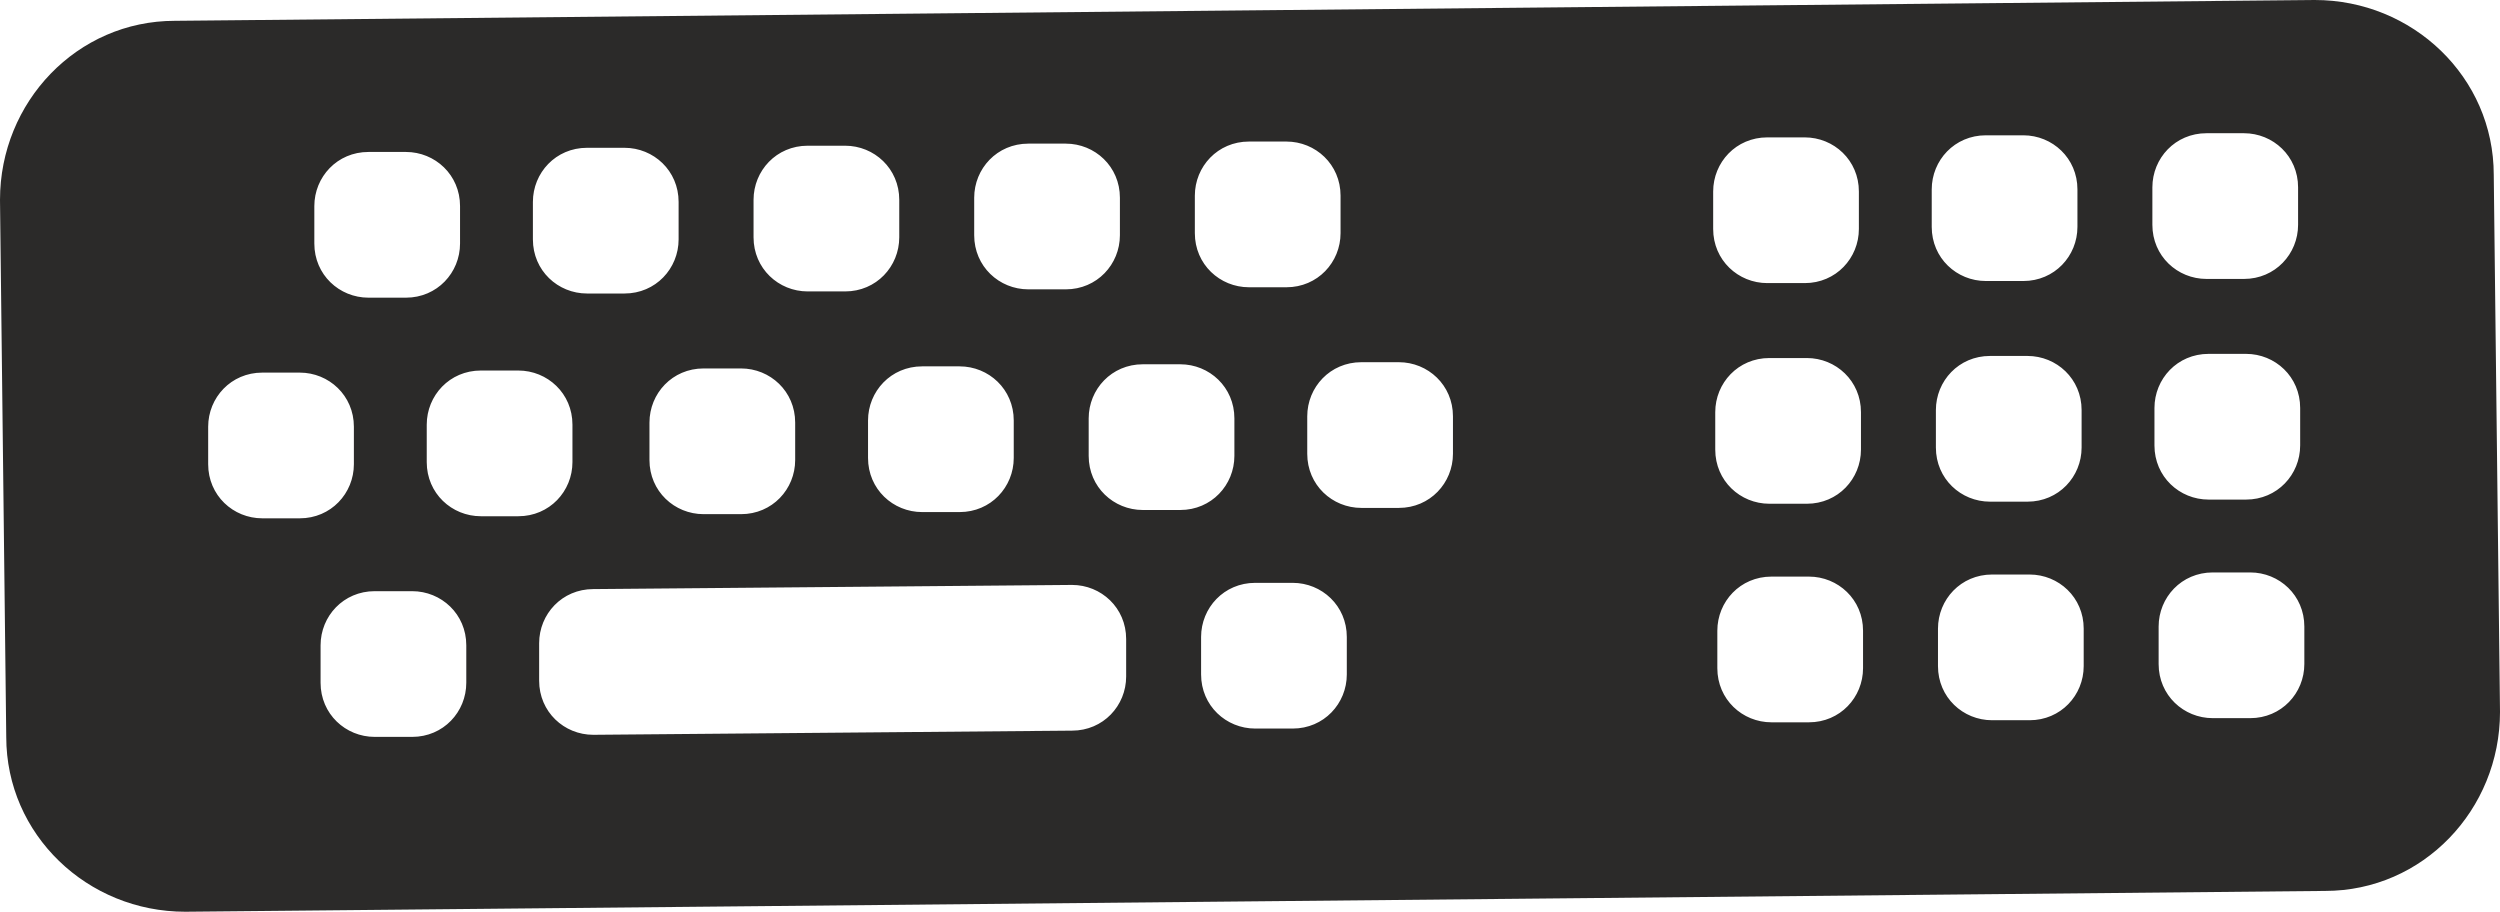 <svg xmlns="http://www.w3.org/2000/svg" xmlns:xlink="http://www.w3.org/1999/xlink" xml:space="preserve" style="shape-rendering:geometricPrecision; text-rendering:geometricPrecision; image-rendering:optimizeQuality; fill-rule:evenodd; clip-rule:evenodd" viewBox="-1 381 1201 438">
 <defs>
  <style type="text/css">
   <![CDATA[
    .fil0 {fill:#2B2A29;fill-rule:nonzero}
   ]]>
  </style>
 </defs>
 <g id="Слой_x0020_1">
  <path class="fil0" d="M1200 723l-3 -258c0,-47 -39,-84 -86,-84l-1028 10c-47,0 -84,39 -84,86l3 258c0,47 39,84 86,84l1028 -10c47,0 84,-39 84,-86zm-122 -172l0 0c14,0 26,11 26,26l0 18c0,14 -11,26 -26,26l-18 0c-14,0 -26,-11 -26,-26l0 -18c0,-14 11,-26 26,-26l18 0zm-105 71l0 0 -18 0c-14,0 -26,-11 -26,-26l0 -18c0,-14 11,-26 26,-26l18 0c14,0 26,11 26,26l0 18c0,14 -11,26 -26,26zm86 -177l0 0 18 0c14,0 26,11 26,26l0 18c0,14 -11,26 -26,26l-18 0c-14,0 -26,-11 -26,-26l0 -18c0,-14 11,-26 26,-26zm-106 1l0 0 18 0c14,0 26,11 26,26l0 18c0,14 -11,26 -26,26l-18 0c-14,0 -26,-11 -26,-26l0 -18c0,-14 11,-26 26,-26zm-300 109l0 0 18 0c14,0 26,11 26,26l0 18c0,14 -11,26 -26,26l-18 0c-14,0 -26,-11 -26,-26l0 -18c0,-14 11,-26 26,-26zm-61 27l0 0 0 18c0,14 -11,26 -26,26l-18 0c-14,0 -26,-11 -26,-26l0 -18c0,-14 11,-26 26,-26l18 0c14,0 26,11 26,26zm-150 -25l0 0 18 0c14,0 26,11 26,26l0 18c0,14 -11,26 -26,26l-18 0c-14,0 -26,-11 -26,-26l0 -18c0,-14 11,-26 26,-26zm-87 71l0 0 -18 0c-14,0 -26,-11 -26,-26l0 -18c0,-14 11,-26 26,-26l18 0c14,0 26,11 26,26l0 18c0,14 -11,26 -26,26zm244 -179l0 0 18 0c14,0 26,11 26,26l0 18c0,14 -11,26 -26,26l-18 0c-14,0 -26,-11 -26,-26l0 -18c0,-14 11,-26 26,-26zm-106 1l0 0 18 0c14,0 26,11 26,26l0 18c0,14 -11,26 -26,26l-18 0c-14,0 -26,-11 -26,-26l0 -18c0,-14 11,-26 26,-26zm-106 1l0 0 18 0c14,0 26,11 26,26l0 18c0,14 -11,26 -26,26l-18 0c-14,0 -26,-11 -26,-26l0 -18c0,-14 11,-26 26,-26zm-106 1l0 0 18 0c14,0 26,11 26,26l0 18c0,14 -11,26 -26,26l-18 0c-14,0 -26,-11 -26,-26l0 -18c0,-14 11,-26 26,-26zm-131 46l0 0 0 -18c0,-14 11,-26 26,-26l18 0c14,0 26,11 26,26l0 18c0,14 -11,26 -26,26l-18 0c-14,0 -26,-11 -26,-26zm-7 132l0 0 -18 0c-14,0 -26,-11 -26,-26l0 -18c0,-14 11,-26 26,-26l18 0c14,0 26,11 26,26l0 18c0,14 -11,26 -26,26zm61 -27l0 0 0 -18c0,-14 11,-26 26,-26l18 0c14,0 26,11 26,26l0 18c0,14 -11,26 -26,26l-18 0c-14,0 -26,-11 -26,-26zm-7 132l0 0 -18 0c-14,0 -26,-11 -26,-26l0 -18c0,-14 11,-26 26,-26l18 0c14,0 26,11 26,26l0 18c0,14 -11,26 -26,26zm317 -3l0 0 -230 2c-14,0 -26,-11 -26,-26l0 -18c0,-14 11,-26 26,-26l230 -2c14,0 26,11 26,26l0 18c0,14 -11,26 -26,26zm106 -1l0 0 -18 0c-14,0 -26,-11 -26,-26l0 -18c0,-14 11,-26 26,-26l18 0c14,0 26,11 26,26l0 18c0,14 -11,26 -26,26zm228 -214l0 0c-14,0 -26,-11 -26,-26l0 -18c0,-14 11,-26 26,-26l18 0c14,0 26,11 26,26l0 18c0,14 -11,26 -26,26l-18 0zm1 106l0 0c-14,0 -26,-11 -26,-26l0 -18c0,-14 11,-26 26,-26l18 0c14,0 26,11 26,26l0 18c0,14 -11,26 -26,26l-18 0zm19 105l0 0 -18 0c-14,0 -26,-11 -26,-26l0 -18c0,-14 11,-26 26,-26l18 0c14,0 26,11 26,26l0 18c0,14 -11,26 -26,26zm106 -1l0 0 -18 0c-14,0 -26,-11 -26,-26l0 -18c0,-14 11,-26 26,-26l18 0c14,0 26,11 26,26l0 18c0,14 -11,26 -26,26zm106 -1l0 0 -18 0c-14,0 -26,-11 -26,-26l0 -18c0,-14 11,-26 26,-26l18 0c14,0 26,11 26,26l0 18c0,14 -11,26 -26,26z"/>
 </g>
</svg>